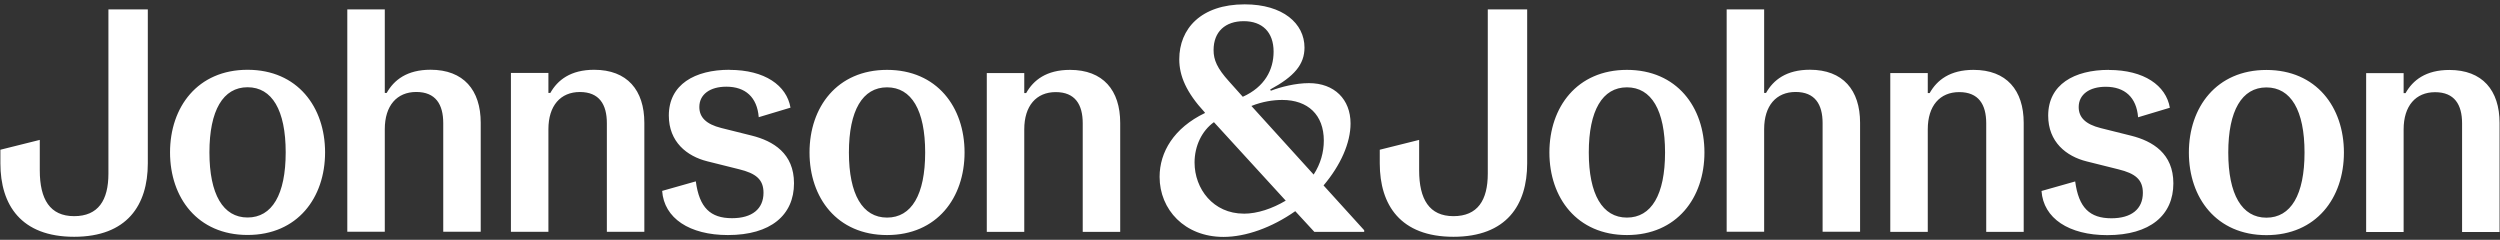 <?xml version="1.0" encoding="UTF-8"?> <svg xmlns="http://www.w3.org/2000/svg" width="344" height="33" viewBox="0 0 344 33" fill="none"><rect x="0" y="0" width="344" height="33" fill="#333333" stroke="none"/><g clip-path="url(#clip0_2810_378)"><path d="M34.064 29.928C30.695 29.928 28.817 26.738 28.817 20.967C28.817 15.195 30.695 12.005 34.064 12.005C37.433 12.005 39.311 15.153 39.311 20.967C39.311 26.78 37.433 29.928 34.064 29.928ZM34.064 9.602C27.201 9.602 23.397 14.718 23.397 20.967C23.397 27.215 27.201 32.331 34.064 32.331C40.927 32.331 44.731 27.215 44.731 20.967C44.731 14.718 40.927 9.602 34.064 9.602ZM81.757 9.602C78.519 9.602 76.731 11.004 75.723 12.792H75.461V10.038H70.303V31.896H75.461V17.777C75.461 14.545 77.124 12.661 79.789 12.661C82.454 12.661 83.504 14.366 83.504 16.948V31.896H88.661V16.9C88.661 12.399 86.3 9.602 81.757 9.602ZM100.377 9.602C95.614 9.602 92.03 11.612 92.03 15.899C92.03 19.53 94.522 21.497 97.319 22.195L101.689 23.286C104.008 23.852 105.058 24.687 105.058 26.523C105.058 28.753 103.484 30.023 100.729 30.023C97.754 30.023 96.228 28.581 95.745 24.955L91.112 26.267C91.374 30.029 94.874 32.343 100.163 32.343C106.065 32.343 109.255 29.588 109.255 25.218C109.255 21.11 106.411 19.404 103.442 18.659L99.245 17.61C97.146 17.085 96.228 16.125 96.228 14.724C96.228 12.977 97.712 11.928 99.942 11.928C102.566 11.928 104.181 13.371 104.402 16.125L108.772 14.813C108.248 11.755 105.231 9.614 100.377 9.614M122.057 29.94C118.688 29.94 116.81 26.75 116.81 20.979C116.81 15.207 118.688 12.017 122.057 12.017C125.425 12.017 127.303 15.165 127.303 20.979C127.303 26.792 125.425 29.94 122.057 29.94ZM122.057 9.614C115.194 9.614 111.39 14.73 111.39 20.979C111.39 27.227 115.194 32.343 122.057 32.343C128.919 32.343 132.723 27.227 132.723 20.979C132.723 14.73 128.919 9.614 122.057 9.614ZM147.236 9.614C143.998 9.614 142.209 11.015 141.202 12.804H140.939V10.05H135.782V31.908H140.939V17.789C140.939 14.557 142.603 12.673 145.268 12.673C147.933 12.673 148.983 14.378 148.983 16.96V31.908H154.14V16.912C154.14 12.411 151.779 9.614 147.236 9.614ZM223.864 29.94C220.495 29.94 218.617 26.75 218.617 20.979C218.617 15.207 220.495 12.017 223.864 12.017C227.233 12.017 229.111 15.165 229.111 20.979C229.111 26.792 227.233 29.94 223.864 29.94ZM223.864 9.614C217.001 9.614 213.197 14.73 213.197 20.979C213.197 27.227 217.001 32.343 223.864 32.343C230.727 32.343 234.531 27.227 234.531 20.979C234.531 14.73 230.727 9.614 223.864 9.614ZM271.557 9.614C268.319 9.614 266.531 11.015 265.523 12.804H265.261V10.05H260.103V31.908H265.261V17.789C265.261 14.557 266.924 12.673 269.589 12.673C272.254 12.673 273.304 14.378 273.304 16.96V31.908H278.461V16.912C278.461 12.411 276.1 9.614 271.557 9.614ZM290.177 9.614C285.413 9.614 281.83 11.624 281.83 15.911C281.83 19.542 284.322 21.509 287.119 22.207L291.489 23.298C293.808 23.864 294.858 24.699 294.858 26.535C294.858 28.765 293.284 30.035 290.529 30.035C287.554 30.035 286.028 28.593 285.545 24.967L280.912 26.279C281.174 30.041 284.674 32.355 289.963 32.355C295.865 32.355 299.055 29.6 299.055 25.23C299.055 21.122 296.211 19.416 293.242 18.671L289.044 17.622C286.946 17.097 286.028 16.137 286.028 14.736C286.028 12.989 287.512 11.94 289.742 11.94C292.365 11.94 293.981 13.383 294.202 16.137L298.572 14.825C298.048 11.767 295.031 9.626 290.177 9.626M311.856 29.952C308.488 29.952 306.61 26.762 306.61 20.991C306.61 15.219 308.488 12.029 311.856 12.029C315.225 12.029 317.103 15.177 317.103 20.991C317.103 26.804 315.225 29.952 311.856 29.952ZM311.856 9.626C304.994 9.626 301.19 14.742 301.19 20.991C301.19 27.239 304.994 32.355 311.856 32.355C318.719 32.355 322.523 27.239 322.523 20.991C322.523 14.742 318.719 9.626 311.856 9.626ZM337.036 9.626C333.798 9.626 332.009 11.027 331.002 12.816H330.739V10.062H325.582V31.919H330.739V17.801C330.739 14.569 332.403 12.685 335.068 12.685C337.733 12.685 338.782 14.39 338.782 16.972V31.919H343.94V16.924C343.94 12.422 341.579 9.626 337.036 9.626ZM20.339 1.291H14.919V23.888C14.919 27.561 13.518 29.743 10.197 29.743C6.876 29.743 5.474 27.424 5.474 23.447V19.25L0.055 20.603V22.481C0.055 28.205 2.899 32.581 10.197 32.581C17.495 32.581 20.339 28.211 20.339 22.481V1.291ZM52.947 1.291H47.789V31.89H52.947V17.771C52.947 14.539 54.61 12.655 57.276 12.655C59.941 12.655 60.99 14.36 60.99 16.942V31.89H66.147V16.894C66.147 12.393 63.786 9.596 59.243 9.596C56.005 9.596 54.217 10.998 53.209 12.786H52.947V1.291ZM210.139 1.291H204.719V23.888C204.719 27.561 203.318 29.743 199.997 29.743C196.676 29.743 195.274 27.424 195.274 23.447V19.25L189.855 20.603V22.481C189.855 28.205 192.699 32.581 199.997 32.581C207.294 32.581 210.139 28.211 210.139 22.481V1.291ZM242.747 1.291H237.589V31.89H242.747V17.771C242.747 14.539 244.41 12.655 247.075 12.655C249.741 12.655 250.79 14.36 250.79 16.942V31.89H255.947V16.894C255.947 12.393 253.586 9.596 249.043 9.596C245.805 9.596 244.017 10.998 243.009 12.786H242.747V1.291ZM171.145 29.397C166.947 29.397 164.371 25.987 164.371 22.362C164.371 20.09 165.379 17.991 167.037 16.811L176.916 27.609C175.08 28.7 173.023 29.403 171.145 29.403M180.762 24.025L172.194 14.581C173.726 13.967 175.211 13.752 176.433 13.752C179.975 13.752 182.157 15.809 182.157 19.351C182.157 20.925 181.722 22.541 180.756 24.025M171.008 13.317L169.129 11.218C167.466 9.382 166.989 8.243 166.989 6.889C166.989 4.355 168.605 2.913 171.139 2.913C173.673 2.913 175.247 4.397 175.247 7.11C175.247 9.602 174.025 11.963 171.008 13.317ZM171.27 0.599C165.236 0.599 162.267 3.968 162.267 8.159C162.267 10.431 163.227 12.709 165.767 15.457L165.808 15.547C161.527 17.604 159.56 20.925 159.56 24.335C159.56 28.837 163.012 32.599 168.348 32.599C171.407 32.599 174.99 31.329 178.228 29.058L180.851 31.902H187.714V31.681L182.121 25.516C184.482 22.72 185.836 19.661 185.836 16.99C185.836 13.669 183.606 11.439 180.112 11.439C178.276 11.439 176.219 11.963 174.865 12.488L174.776 12.315C178.097 10.521 179.498 8.863 179.498 6.544C179.498 3.223 176.523 0.599 171.282 0.599" fill="white"></path></g><defs><clipPath id="clip0_2810_378"><rect width="343.891" height="32" fill="white" transform="translate(0.055 0.593)"></rect></clipPath></defs></svg> 